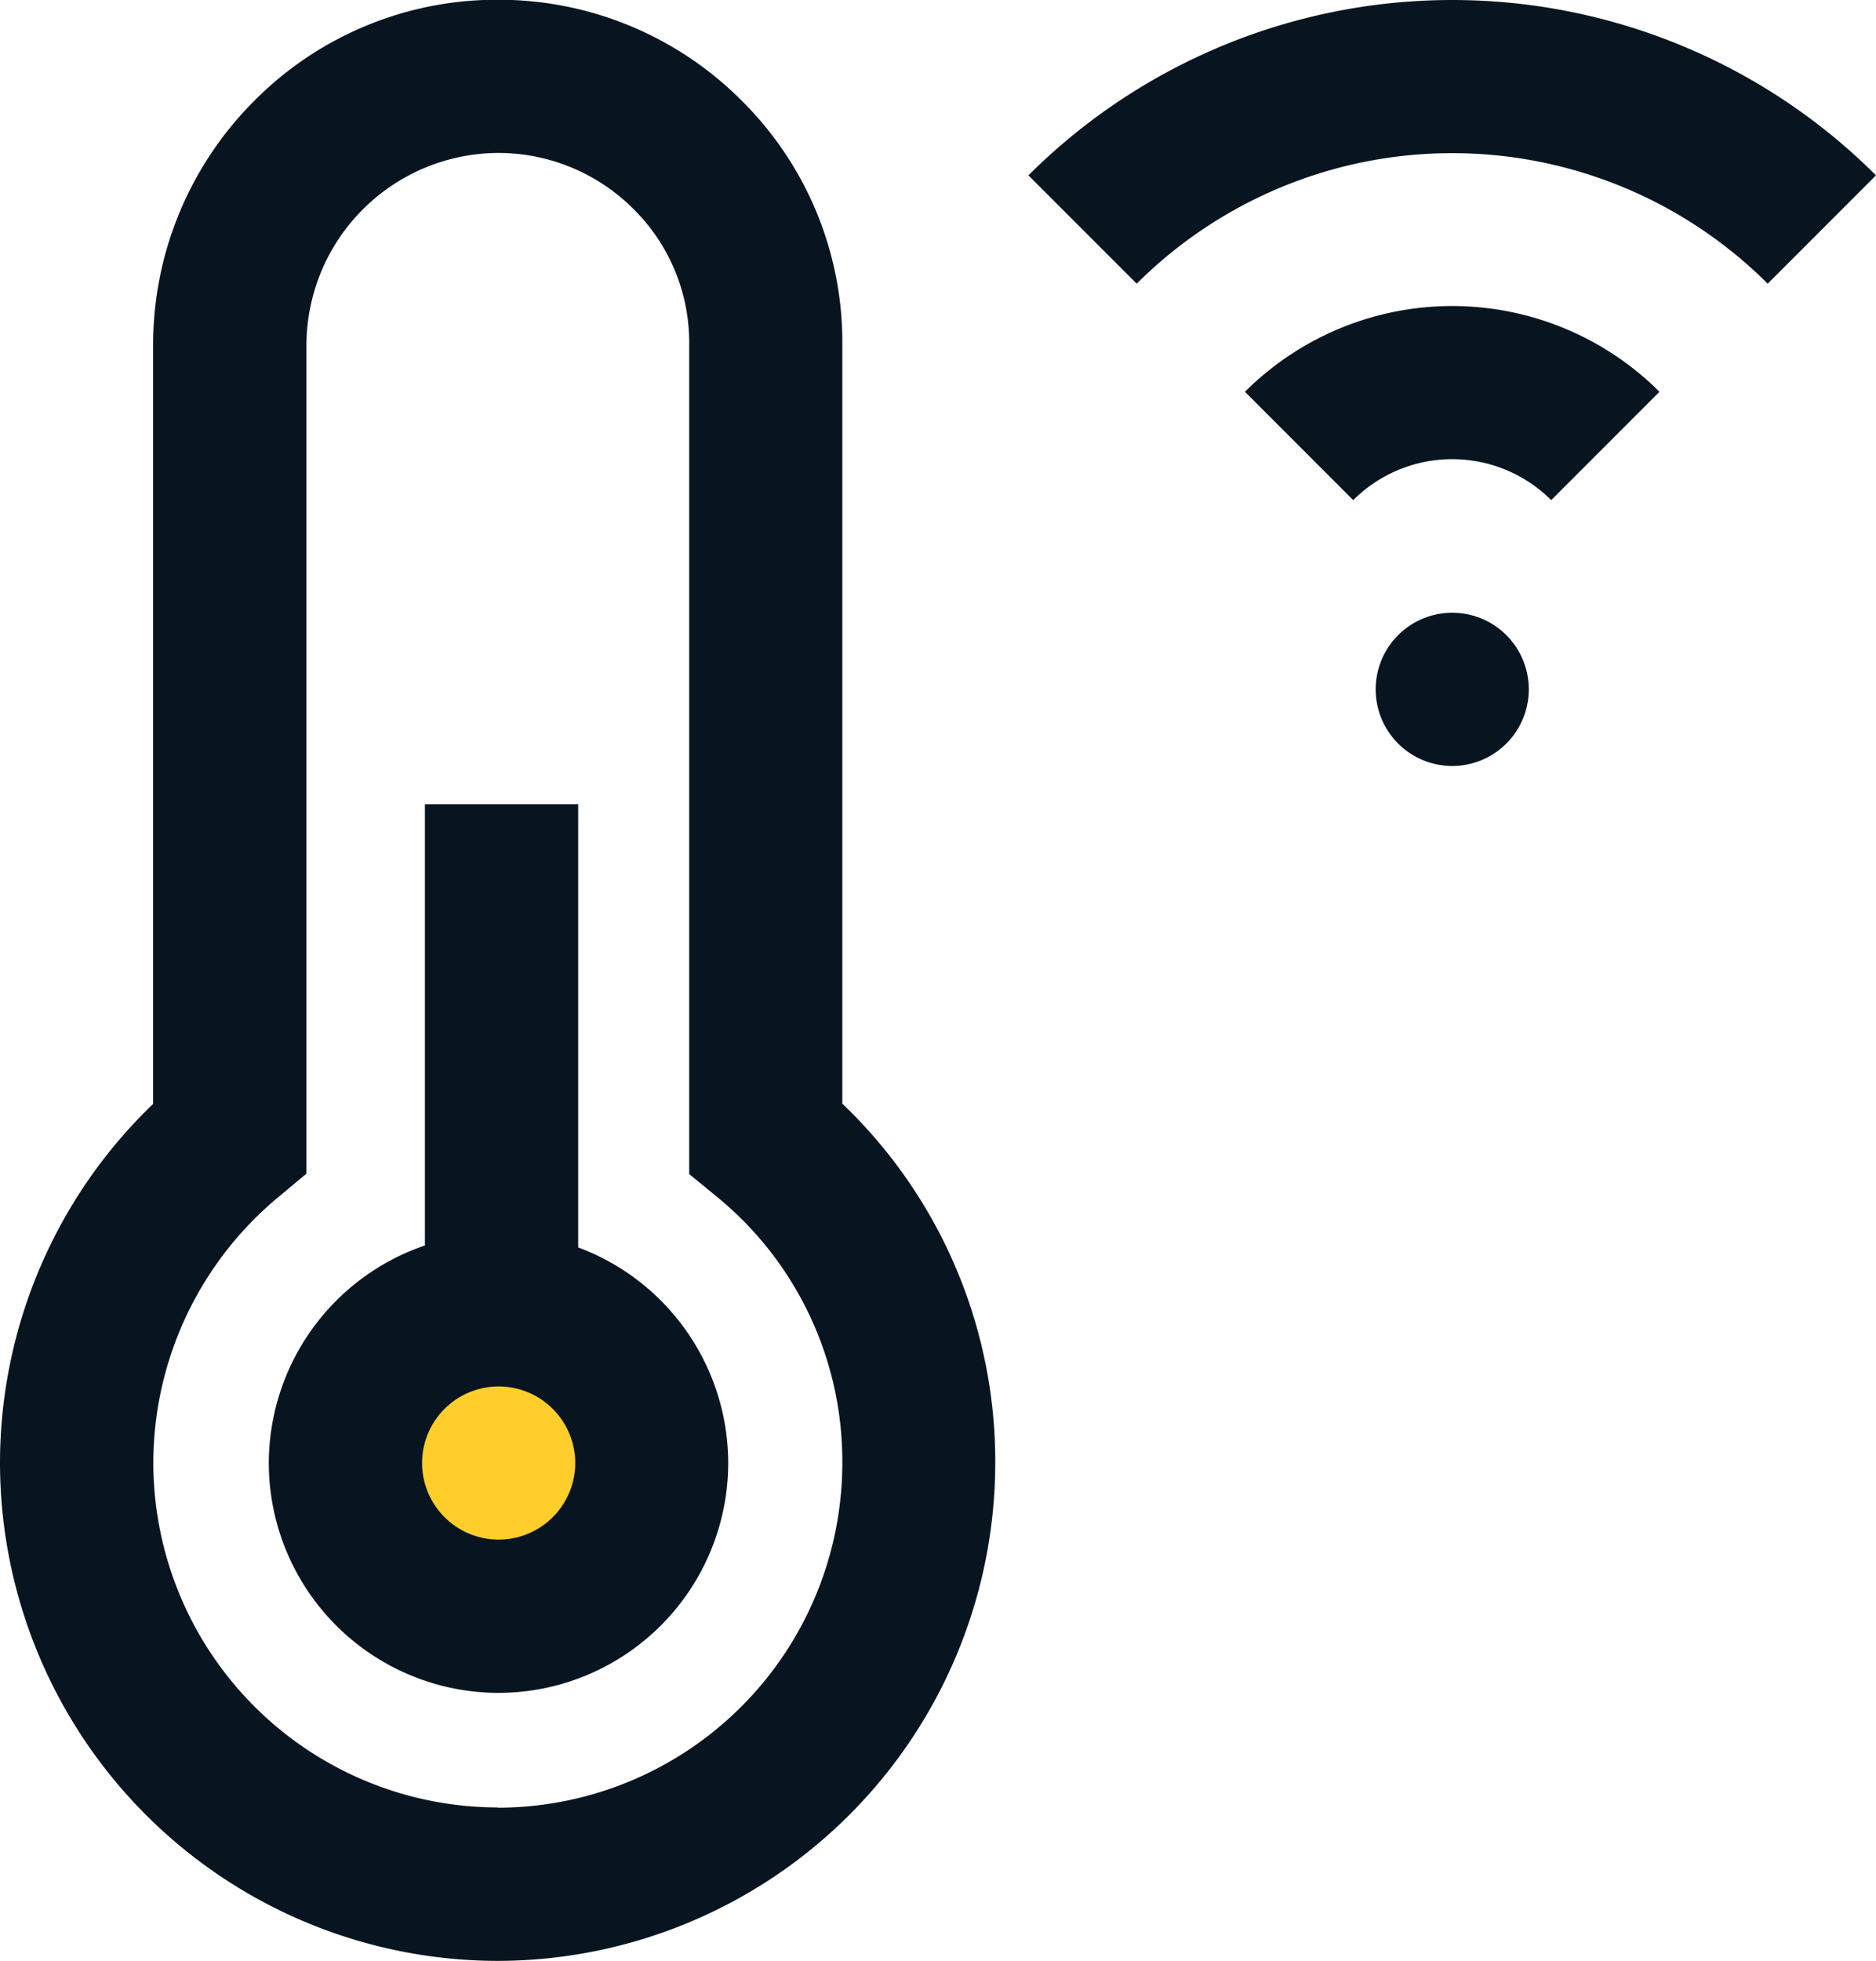 <?xml version="1.0" encoding="UTF-8"?> <svg xmlns="http://www.w3.org/2000/svg" width="38.287" height="40" viewBox="0 0 38.287 40"><g id="distant" transform="translate(0 512)"><path id="Path_12496" data-name="Path 12496" d="M93.514-167.921a3.093,3.093,0,0,1,3.092,3.092,3.093,3.093,0,0,1-3.092,3.092,3.093,3.093,0,0,1-3.092-3.092A3.094,3.094,0,0,1,93.514-167.921Z" transform="translate(-83.358 -317.198)" fill="#ffce2b" fill-rule="evenodd"></path><path id="Path_12497" data-name="Path 12497" d="M11.8-486.554v-9.04H8.672v9a4.7,4.7,0,0,0-3.186,4.439,4.693,4.693,0,0,0,4.688,4.688,4.693,4.693,0,0,0,4.688-4.688A4.7,4.7,0,0,0,11.8-486.554Zm-1.623,5.96a1.564,1.564,0,0,1-1.563-1.562,1.564,1.564,0,0,1,1.563-1.562,1.564,1.564,0,0,1,1.563,1.563A1.564,1.564,0,0,1,10.174-480.594Zm7.014-8.9v-15.476a6.935,6.935,0,0,0-2.034-4.957,7,7,0,0,0-5-2.078,6.969,6.969,0,0,0-4.967,2.061,7.039,7.039,0,0,0-2.065,4.962v15.5A10.161,10.161,0,0,0,0-482.156,10.168,10.168,0,0,0,10.156-472a10.168,10.168,0,0,0,10.156-10.156A10.09,10.09,0,0,0,17.188-489.489Zm-7.031,14.364a7.039,7.039,0,0,1-7.031-7.031,7.059,7.059,0,0,1,2.563-5.429l.562-.469v-16.91a3.931,3.931,0,0,1,3.906-3.911,3.9,3.9,0,0,1,2.781,1.156,3.831,3.831,0,0,1,1.125,2.741v16.933l.573.469a6.971,6.971,0,0,1,2.552,5.42A7.039,7.039,0,0,1,10.156-475.125Z" transform="translate(0 0)" fill="#081521"></path><path id="Path_12498" data-name="Path 12498" d="M268.66-508.423l2.21,2.21a9.117,9.117,0,0,1,12.878,0l2.21-2.21A12.245,12.245,0,0,0,268.66-508.423Z" transform="translate(-247.671)" fill="#081521"></path><path id="Path_12499" data-name="Path 12499" d="M325.223-430.3l2.21,2.21a2.86,2.86,0,0,1,4.04,0l2.21-2.21A5.989,5.989,0,0,0,325.223-430.3Z" transform="translate(-299.815 -73.708)" fill="#081521"></path><path id="Path_12500" data-name="Path 12500" d="M360.927-352.008a1.563,1.563,0,0,1,1.563,1.563,1.563,1.563,0,0,1-1.563,1.563,1.563,1.563,0,0,1-1.562-1.562A1.563,1.563,0,0,1,360.927-352.008Z" transform="translate(-331.289 -147.493)" fill="#081521" fill-rule="evenodd"></path></g></svg> 